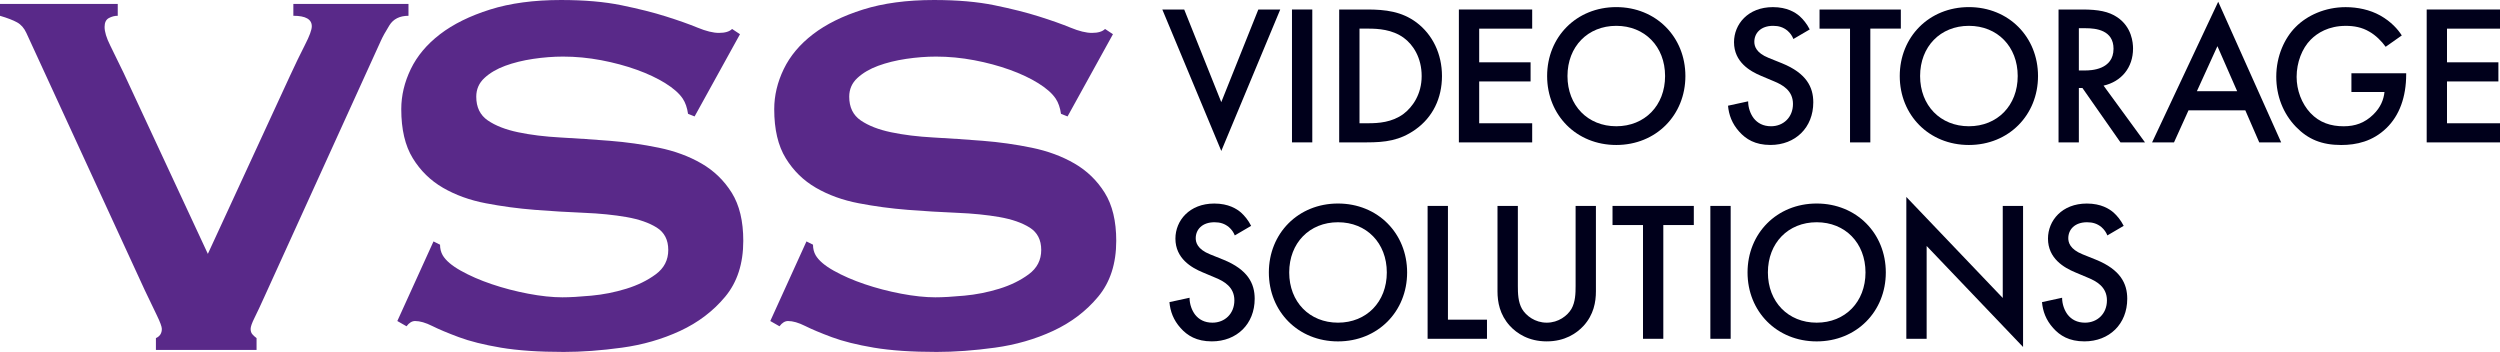 <?xml version="1.0" encoding="UTF-8"?><svg id="Layer_2" xmlns="http://www.w3.org/2000/svg" viewBox="0 0 1200 168.92"><defs><style>.cls-1{fill:#00001b;}.cls-2{fill:#592989;}</style></defs><g id="Layer_1-2"><path class="cls-2" d="m196.07,7.58c-4.21,0-7.27,1.53-9.16,4.58-1.89,3.05-3.26,5.52-4.1,7.42l-55.88,122.82c-1.89,4.21-3.48,7.58-4.74,10.1-1.26,2.53-1.89,4.32-1.89,5.37s.26,1.89.79,2.53c.53.63,1.21,1.26,2.06,1.89v5.68h-48.31v-5.68c1.89-.84,2.84-2.32,2.84-4.42,0-1.05-.79-3.21-2.37-6.47-1.58-3.26-3.53-7.31-5.84-12.16L12.64,15.79c-1.06-2.31-2.53-4-4.43-5.05-1.89-1.05-4.63-2.1-8.21-3.16V1.89h56.52v5.68c-1.48,0-2.9.37-4.27,1.1-1.37.74-2.05,2.16-2.05,4.26,0,2.32.89,5.26,2.68,8.84,1.79,3.58,3.95,8,6.47,13.26l40.42,86.83,39.47-85.56c2.52-5.47,4.89-10.36,7.1-14.68,2.22-4.31,3.32-7.31,3.32-9,0-3.36-2.95-5.05-8.85-5.05V1.89h55.26v5.68Z"/><path class="cls-2" d="m208.06,115.87l3.16,1.58c0,1.89.42,3.58,1.26,5.05,1.47,2.53,4.37,5,8.68,7.42,4.31,2.42,9.26,4.58,14.84,6.47,5.58,1.89,11.41,3.42,17.52,4.58,6.1,1.16,11.58,1.74,16.42,1.74,3.58,0,8.21-.26,13.89-.79,5.68-.52,11.26-1.63,16.74-3.31,5.47-1.68,10.21-4,14.2-6.95,4-2.95,6-6.84,6-11.68s-1.84-8.42-5.52-10.74c-3.69-2.31-8.52-4-14.52-5.05-6-1.05-12.84-1.74-20.52-2.05-7.68-.32-15.53-.79-23.52-1.42-8-.63-15.84-1.68-23.52-3.16-7.69-1.47-14.52-3.95-20.52-7.42s-10.84-8.21-14.52-14.21c-3.69-6-5.52-13.84-5.52-23.52,0-6.52,1.52-12.95,4.57-19.26s7.73-11.89,14.05-16.73c6.31-4.84,14.31-8.79,23.99-11.84,9.68-3.05,21.04-4.58,34.1-4.58,11.16,0,20.84.84,29.05,2.53,8.21,1.69,15.31,3.47,21.31,5.37,6,1.89,11.05,3.68,15.16,5.37,4.1,1.69,7.52,2.52,10.26,2.52,2.94,0,5.05-.63,6.31-1.89l3.79,2.52-21.79,39.47-3.15-1.26c-.42-2.95-1.27-5.37-2.52-7.26-1.69-2.53-4.48-5-8.37-7.42-3.9-2.42-8.47-4.58-13.73-6.47-5.26-1.89-10.95-3.42-17.05-4.58-6.11-1.15-12.21-1.74-18.31-1.74-4.63,0-9.42.37-14.36,1.1-4.95.74-9.42,1.85-13.42,3.32-4,1.47-7.32,3.42-9.95,5.84-2.63,2.42-3.94,5.42-3.94,9,0,5.05,1.84,8.84,5.52,11.37,3.68,2.52,8.52,4.42,14.52,5.68,6,1.27,12.83,2.11,20.52,2.53,7.68.42,15.52.95,23.52,1.58,8,.63,15.83,1.74,23.52,3.32,7.68,1.58,14.52,4.1,20.52,7.58,6,3.47,10.84,8.16,14.52,14.05,3.68,5.9,5.53,13.58,5.53,23.05,0,10.95-2.9,19.89-8.68,26.83-5.79,6.95-13,12.42-21.63,16.42-8.63,4-17.95,6.68-27.94,8.05-10,1.37-19.32,2.05-27.94,2.05-12,0-22.05-.69-30.15-2.05-8.11-1.37-14.84-3.05-20.21-5.05-5.36-2-9.63-3.79-12.78-5.37-3.16-1.58-5.9-2.37-8.21-2.37-1.48,0-2.85.84-4.1,2.52l-4.42-2.52,17.36-38.2Z"/><path class="cls-2" d="m387.08,115.87l3.16,1.58c0,1.89.42,3.58,1.26,5.05,1.47,2.53,4.37,5,8.68,7.42,4.31,2.42,9.26,4.58,14.84,6.47,5.58,1.89,11.41,3.42,17.52,4.58,6.1,1.16,11.58,1.74,16.42,1.74,3.58,0,8.21-.26,13.89-.79,5.68-.52,11.26-1.63,16.74-3.31,5.47-1.68,10.21-4,14.2-6.95,4-2.95,6-6.84,6-11.68s-1.84-8.42-5.52-10.74c-3.69-2.31-8.52-4-14.52-5.05-6-1.05-12.84-1.74-20.52-2.05-7.68-.32-15.53-.79-23.52-1.42-8-.63-15.84-1.68-23.52-3.16-7.69-1.47-14.52-3.95-20.52-7.42s-10.84-8.21-14.52-14.21c-3.69-6-5.52-13.84-5.52-23.52,0-6.52,1.52-12.95,4.57-19.26,3.05-6.31,7.73-11.89,14.05-16.73,6.31-4.84,14.31-8.79,23.99-11.84,9.68-3.05,21.04-4.58,34.1-4.58,11.16,0,20.84.84,29.05,2.53,8.21,1.69,15.31,3.47,21.31,5.37,6,1.89,11.05,3.68,15.16,5.37,4.1,1.69,7.52,2.52,10.26,2.52,2.94,0,5.05-.63,6.31-1.89l3.79,2.52-21.79,39.47-3.15-1.26c-.42-2.95-1.27-5.37-2.52-7.26-1.69-2.53-4.48-5-8.37-7.42-3.9-2.42-8.47-4.58-13.73-6.47-5.26-1.89-10.95-3.42-17.05-4.58-6.11-1.15-12.21-1.74-18.31-1.74-4.63,0-9.42.37-14.36,1.1-4.95.74-9.42,1.85-13.42,3.32-4,1.47-7.32,3.42-9.95,5.84-2.63,2.42-3.94,5.42-3.94,9,0,5.05,1.84,8.84,5.52,11.37,3.68,2.52,8.52,4.42,14.52,5.68,6,1.27,12.83,2.11,20.52,2.53,7.68.42,15.52.95,23.52,1.58,8,.63,15.83,1.74,23.52,3.32,7.68,1.58,14.52,4.1,20.52,7.58,6,3.47,10.84,8.16,14.52,14.05,3.68,5.9,5.53,13.58,5.53,23.05,0,10.95-2.9,19.89-8.68,26.83-5.79,6.95-13,12.42-21.63,16.42-8.63,4-17.95,6.68-27.94,8.05-10,1.37-19.32,2.05-27.94,2.05-12,0-22.05-.69-30.15-2.05-8.11-1.37-14.84-3.05-20.21-5.05-5.36-2-9.63-3.79-12.78-5.37-3.16-1.58-5.9-2.37-8.21-2.37-1.48,0-2.85.84-4.1,2.52l-4.42-2.52,17.36-38.2Z"/><path class="cls-1" d="m568.42,4.56l17.79,44.47,17.79-44.47h10.52l-28.3,67.9-28.31-67.9h10.52Z"/><path class="cls-1" d="m629.9,4.56v63.78h-9.75V4.56h9.75Z"/><path class="cls-1" d="m656.2,4.56c8.89,0,16.64.96,23.71,6.22,7.75,5.83,12.24,15.11,12.24,25.72s-4.4,19.79-12.81,25.72c-7.46,5.26-14.44,6.12-23.33,6.12h-13.2V4.56h13.39Zm-3.63,54.6h4.21c4.78,0,11.38-.38,16.92-4.49,4.4-3.35,8.7-9.47,8.7-18.17s-4.02-15.01-8.61-18.36c-5.55-4.02-12.33-4.4-17.02-4.4h-4.21v45.42Z"/><path class="cls-1" d="m735.45,13.75h-25.44v16.16h24.67v9.18h-24.67v20.08h25.44v9.18h-35.19V4.56h35.19v9.18Z"/><path class="cls-1" d="m808.99,36.5c0,18.74-14.06,33.09-33.19,33.09s-33.18-14.34-33.18-33.09,14.06-33.09,33.18-33.09,33.19,14.34,33.19,33.09Zm-9.75,0c0-14.15-9.75-24.1-23.43-24.1s-23.42,9.95-23.42,24.1,9.75,24.1,23.42,24.1,23.43-9.95,23.43-24.1Z"/><path class="cls-1" d="m860.83,18.72c-.57-1.44-1.44-2.78-2.87-4.02-2.01-1.62-4.12-2.3-6.89-2.3-5.93,0-8.99,3.54-8.99,7.65,0,1.91.67,5.26,6.88,7.75l6.41,2.58c11.77,4.78,15.01,11.48,15.01,18.74,0,12.15-8.61,20.46-20.56,20.46-7.36,0-11.76-2.77-15.01-6.41-3.44-3.83-4.97-8.03-5.36-12.43l9.66-2.1c0,3.16,1.15,6.12,2.68,8.13,1.82,2.3,4.5,3.83,8.32,3.83,5.93,0,10.52-4.3,10.52-10.71s-4.97-9.18-9.18-10.9l-6.12-2.58c-5.26-2.2-13-6.6-13-16.16,0-8.61,6.69-16.83,18.65-16.83,6.88,0,10.8,2.58,12.81,4.3,1.72,1.53,3.53,3.73,4.88,6.41l-7.84,4.59Z"/><path class="cls-1" d="m897.76,13.75v54.6h-9.75V13.75h-14.63V4.56h39.02v9.18h-14.63Z"/><path class="cls-1" d="m978.25,36.5c0,18.74-14.06,33.09-33.19,33.09s-33.18-14.34-33.18-33.09,14.06-33.09,33.18-33.09,33.19,14.34,33.19,33.09Zm-9.75,0c0-14.15-9.75-24.1-23.43-24.1s-23.42,9.95-23.42,24.1,9.75,24.1,23.42,24.1,23.43-9.95,23.43-24.1Z"/><path class="cls-1" d="m999.47,4.56c7.74,0,12.72.96,16.83,3.73,6.98,4.69,7.56,12.24,7.56,15.02,0,9.18-5.65,15.87-14.15,17.79l19.89,27.25h-11.77l-18.26-26.11h-1.72v26.11h-9.75V4.56h11.38Zm-1.62,29.26h3.06c2.68,0,13.58-.28,13.58-10.42,0-8.99-8.51-9.85-13.29-9.85h-3.35v20.27Z"/><path class="cls-1" d="m1077.75,52.95h-27.26l-6.97,15.4h-10.52L1064.74.84l30.22,67.51h-10.52l-6.69-15.4Zm-3.92-9.18l-9.47-21.61-9.85,21.61h19.32Z"/><path class="cls-1" d="m1128.67,35.17h26.3v.48c0,10.9-3.25,19.8-9.47,25.82-6.6,6.41-14.44,8.13-21.71,8.13-9.27,0-15.87-2.68-21.71-8.7-6.21-6.41-9.47-14.92-9.47-24.1,0-9.95,4.02-18.55,9.27-23.81,5.45-5.55,14.16-9.56,24.01-9.56,5.73,0,11.67,1.24,16.64,4.02,5.26,2.96,8.51,6.69,10.33,9.56l-7.74,5.45c-1.92-2.68-4.78-5.55-7.84-7.27-3.54-2.1-7.36-2.78-11.28-2.78-8.32,0-13.68,3.44-16.83,6.6-4.21,4.21-6.79,11-6.79,17.88,0,6.41,2.39,12.81,6.59,17.31,4.4,4.69,9.86,6.41,15.98,6.41,5.55,0,10.14-1.62,14.24-5.64,3.54-3.44,4.97-7.17,5.36-10.81h-15.87v-8.99Z"/><path class="cls-1" d="m1200,13.75h-25.44v16.16h24.67v9.18h-24.67v20.08h25.44v9.18h-35.19V4.56h35.19v9.18Z"/><path class="cls-1" d="m592.7,113c-.57-1.44-1.44-2.78-2.87-4.02-2.01-1.62-4.12-2.3-6.89-2.3-5.93,0-8.99,3.54-8.99,7.65,0,1.91.67,5.26,6.88,7.75l6.41,2.58c11.77,4.78,15.01,11.48,15.01,18.74,0,12.15-8.61,20.46-20.56,20.46-7.36,0-11.76-2.77-15.01-6.41-3.44-3.83-4.97-8.03-5.35-12.43l9.65-2.1c0,3.16,1.15,6.12,2.68,8.13,1.82,2.3,4.49,3.83,8.32,3.83,5.93,0,10.52-4.3,10.52-10.71s-4.97-9.18-9.18-10.9l-6.12-2.58c-5.26-2.2-13-6.6-13-16.16,0-8.61,6.69-16.83,18.65-16.83,6.88,0,10.8,2.58,12.81,4.3,1.72,1.53,3.53,3.73,4.88,6.41l-7.84,4.59Z"/><path class="cls-1" d="m675.42,130.78c0,18.74-14.06,33.09-33.19,33.09s-33.18-14.34-33.18-33.09,14.06-33.09,33.18-33.09,33.19,14.34,33.19,33.09Zm-9.75,0c0-14.15-9.75-24.1-23.43-24.1s-23.42,9.95-23.42,24.1,9.75,24.1,23.42,24.1,23.43-9.95,23.43-24.1Z"/><path class="cls-1" d="m695.01,98.84v54.6h18.74v9.18h-28.5v-63.78h9.75Z"/><path class="cls-1" d="m728.57,98.84v38.44c0,3.44.09,7.65,2,11,1.92,3.25,6.22,6.6,11.86,6.6s9.95-3.35,11.86-6.6c1.91-3.35,2-7.55,2-11v-38.44h9.75v41.02c0,5.07-1.05,11.19-5.93,16.54-3.35,3.63-8.99,7.46-17.69,7.46s-14.34-3.83-17.69-7.46c-4.88-5.36-5.93-11.48-5.93-16.54v-41.02h9.75Z"/><path class="cls-1" d="m798.39,108.02v54.6h-9.75v-54.6h-14.63v-9.18h39.02v9.18h-14.63Z"/><path class="cls-1" d="m830.72,98.84v63.78h-9.75v-63.78h9.75Z"/><path class="cls-1" d="m905.19,130.78c0,18.74-14.06,33.09-33.19,33.09s-33.18-14.34-33.18-33.09,14.06-33.09,33.18-33.09,33.19,14.34,33.19,33.09Zm-9.75,0c0-14.15-9.75-24.1-23.43-24.1s-23.42,9.95-23.42,24.1,9.75,24.1,23.42,24.1,23.43-9.95,23.43-24.1Z"/><path class="cls-1" d="m915.04,162.63v-68.09l46.28,48.48v-44.18h9.75v67.71l-46.28-48.48v44.56h-9.75Z"/><path class="cls-1" d="m1011.53,113c-.57-1.44-1.44-2.78-2.87-4.02-2.01-1.62-4.12-2.3-6.89-2.3-5.93,0-8.99,3.54-8.99,7.65,0,1.91.67,5.26,6.88,7.75l6.41,2.58c11.77,4.78,15.01,11.48,15.01,18.74,0,12.15-8.61,20.46-20.56,20.46-7.36,0-11.76-2.77-15.01-6.41-3.44-3.83-4.97-8.03-5.35-12.43l9.65-2.1c0,3.16,1.15,6.12,2.68,8.13,1.82,2.3,4.49,3.83,8.32,3.83,5.93,0,10.52-4.3,10.52-10.71s-4.97-9.18-9.18-10.9l-6.12-2.58c-5.26-2.2-13-6.6-13-16.16,0-8.61,6.69-16.83,18.65-16.83,6.88,0,10.8,2.58,12.81,4.3,1.72,1.53,3.53,3.73,4.88,6.41l-7.84,4.59Z"/></g></svg>